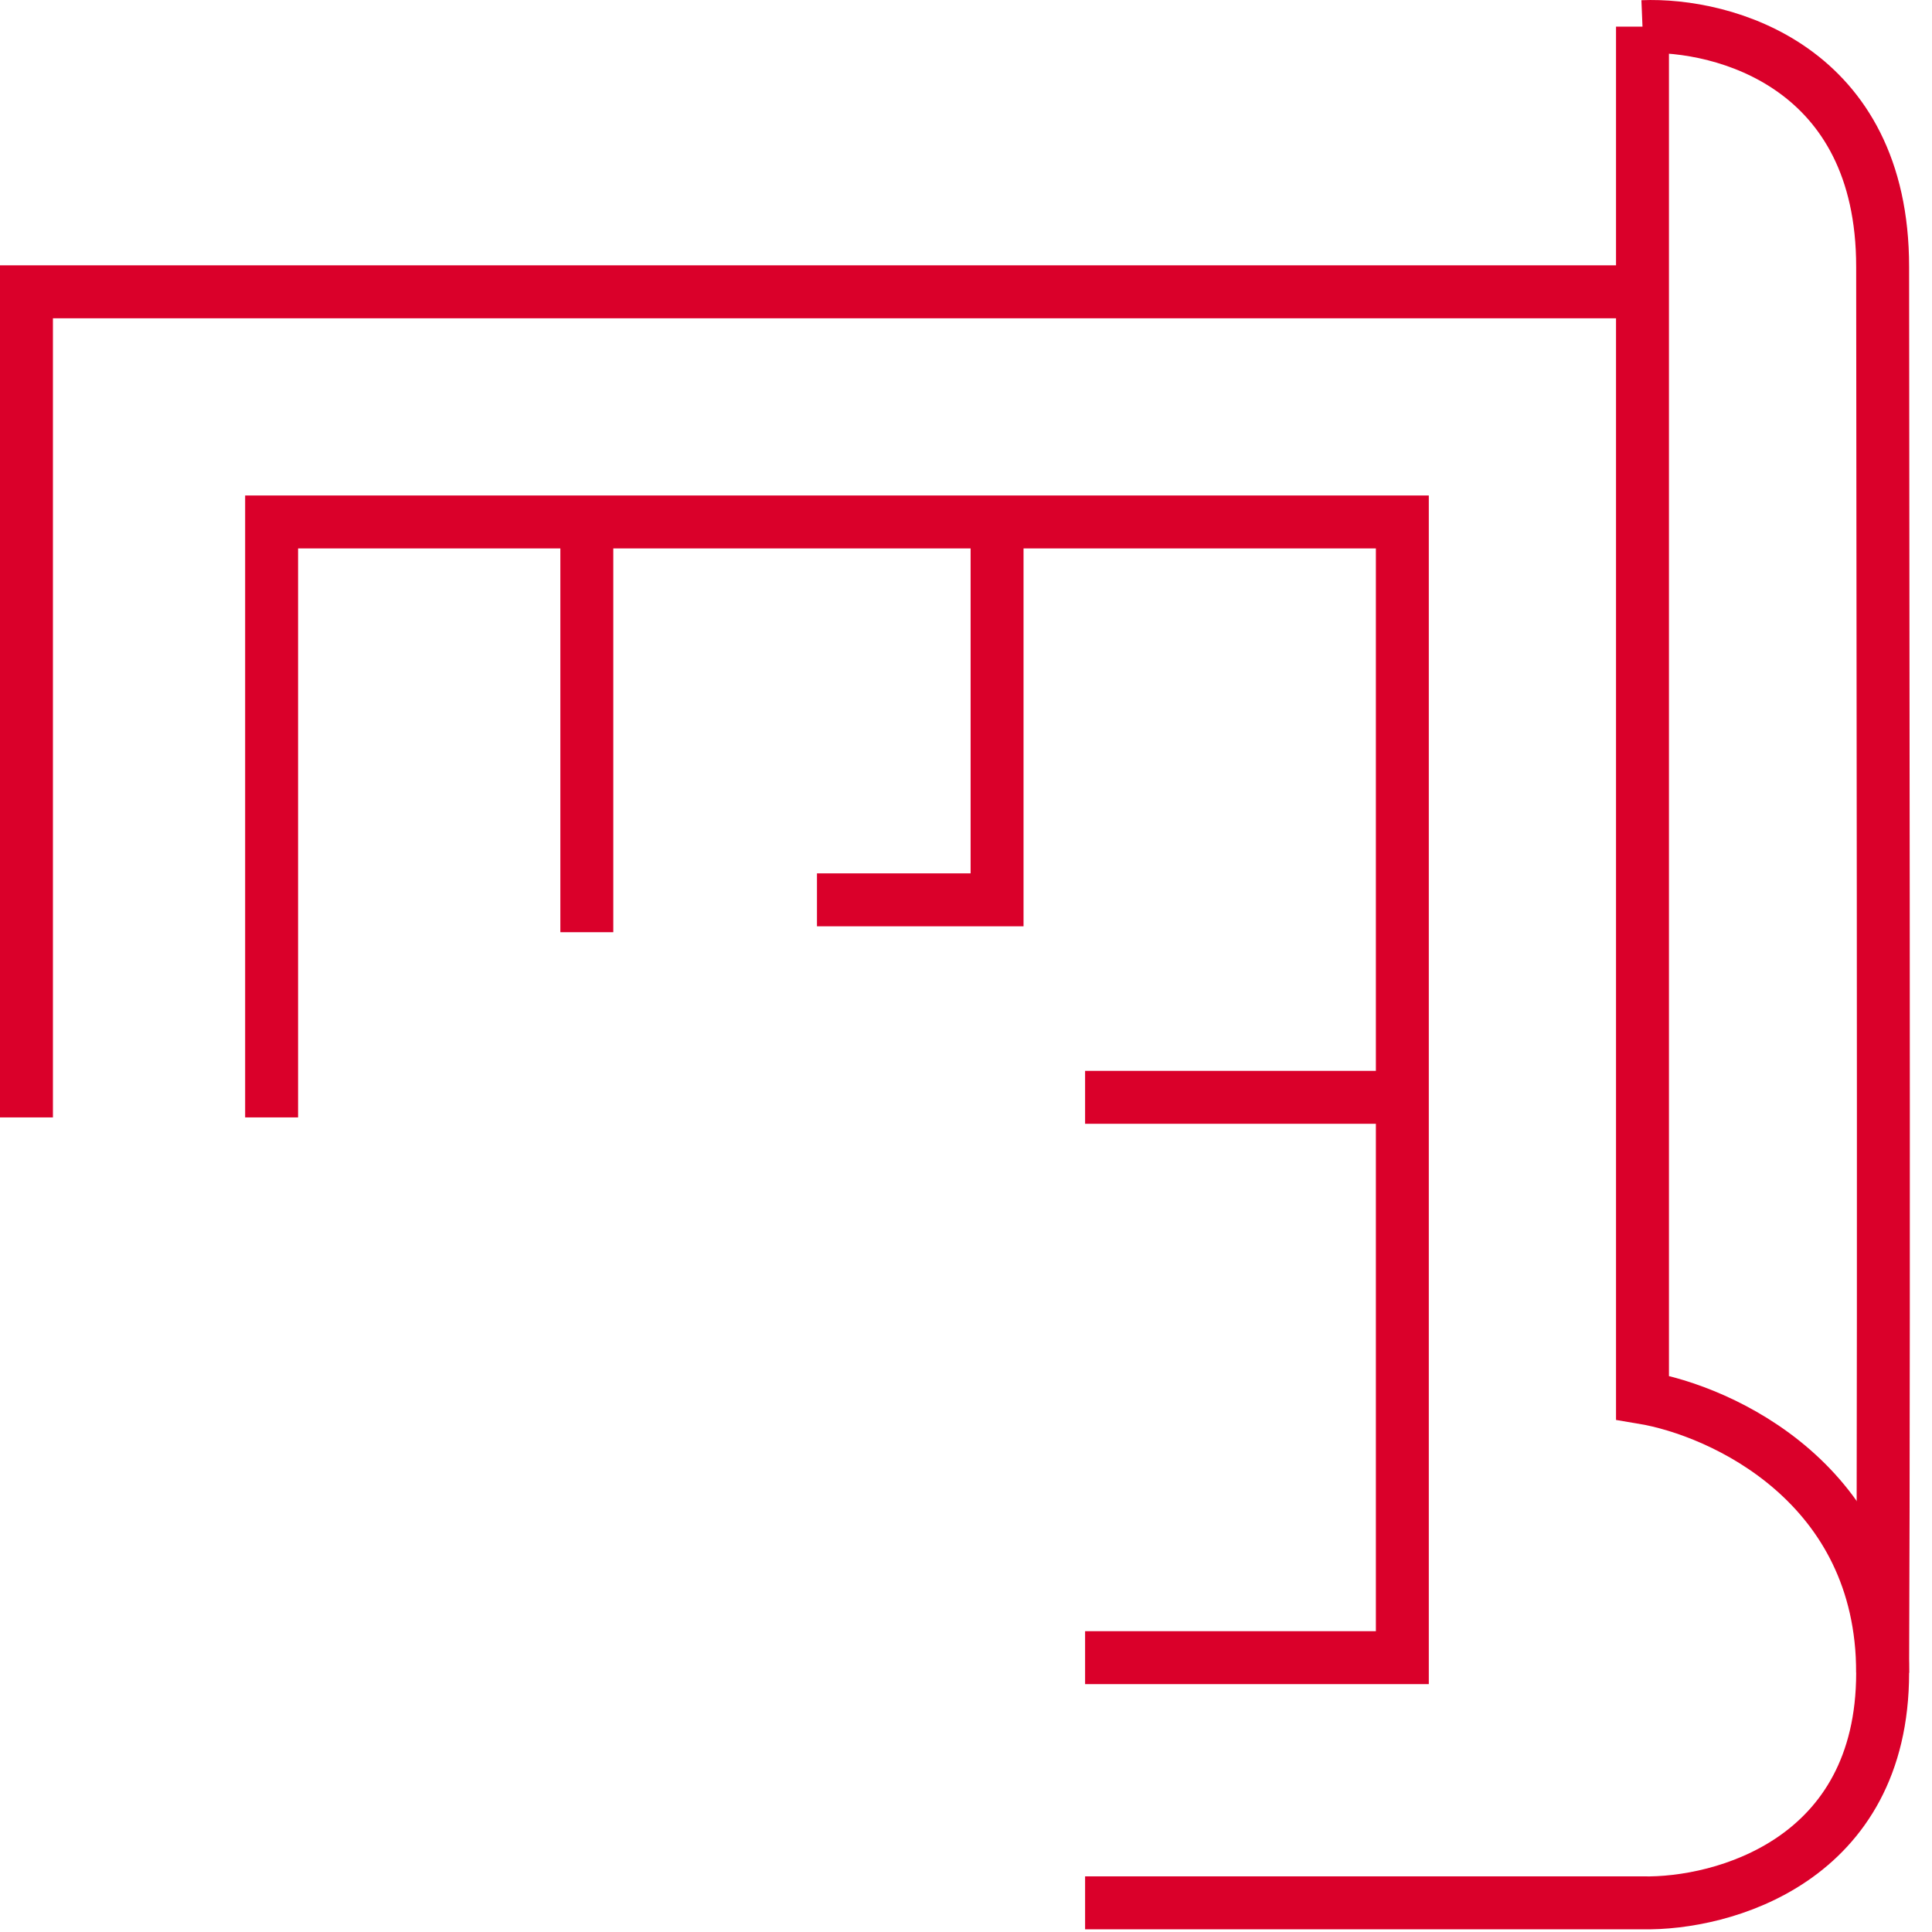 <svg width="73" height="73" viewBox="0 0 73 73" fill="none" xmlns="http://www.w3.org/2000/svg">
<path d="M41 62.634H52.987V19.722H10.263V42.221" stroke="#DA002A" stroke-width="2"/>
<path d="M37.674 19.722L37.674 34H30.869" stroke="#DA002A" stroke-width="2"/>
<path d="M22.173 19.722V35.223" stroke="#DA002A" stroke-width="2"/>
<path d="M52.987 41.462L41 41.462" stroke="#DA002A" stroke-width="2"/>
<path d="M62.061 1.007V11.026M62.061 11.026V52.805C65.086 53.309 71.135 56.094 71.135 63.202C71.135 70.31 65.086 71.961 62.061 71.898H41M62.061 11.026H1V42.221" stroke="#DA002A" stroke-width="2"/>
<path d="M62.061 1.007C65.149 0.881 71.135 2.519 71.135 10.081C71.135 17.642 71.198 48.645 71.135 63.202" stroke="#DA002A" stroke-width="2"/>
</svg>

